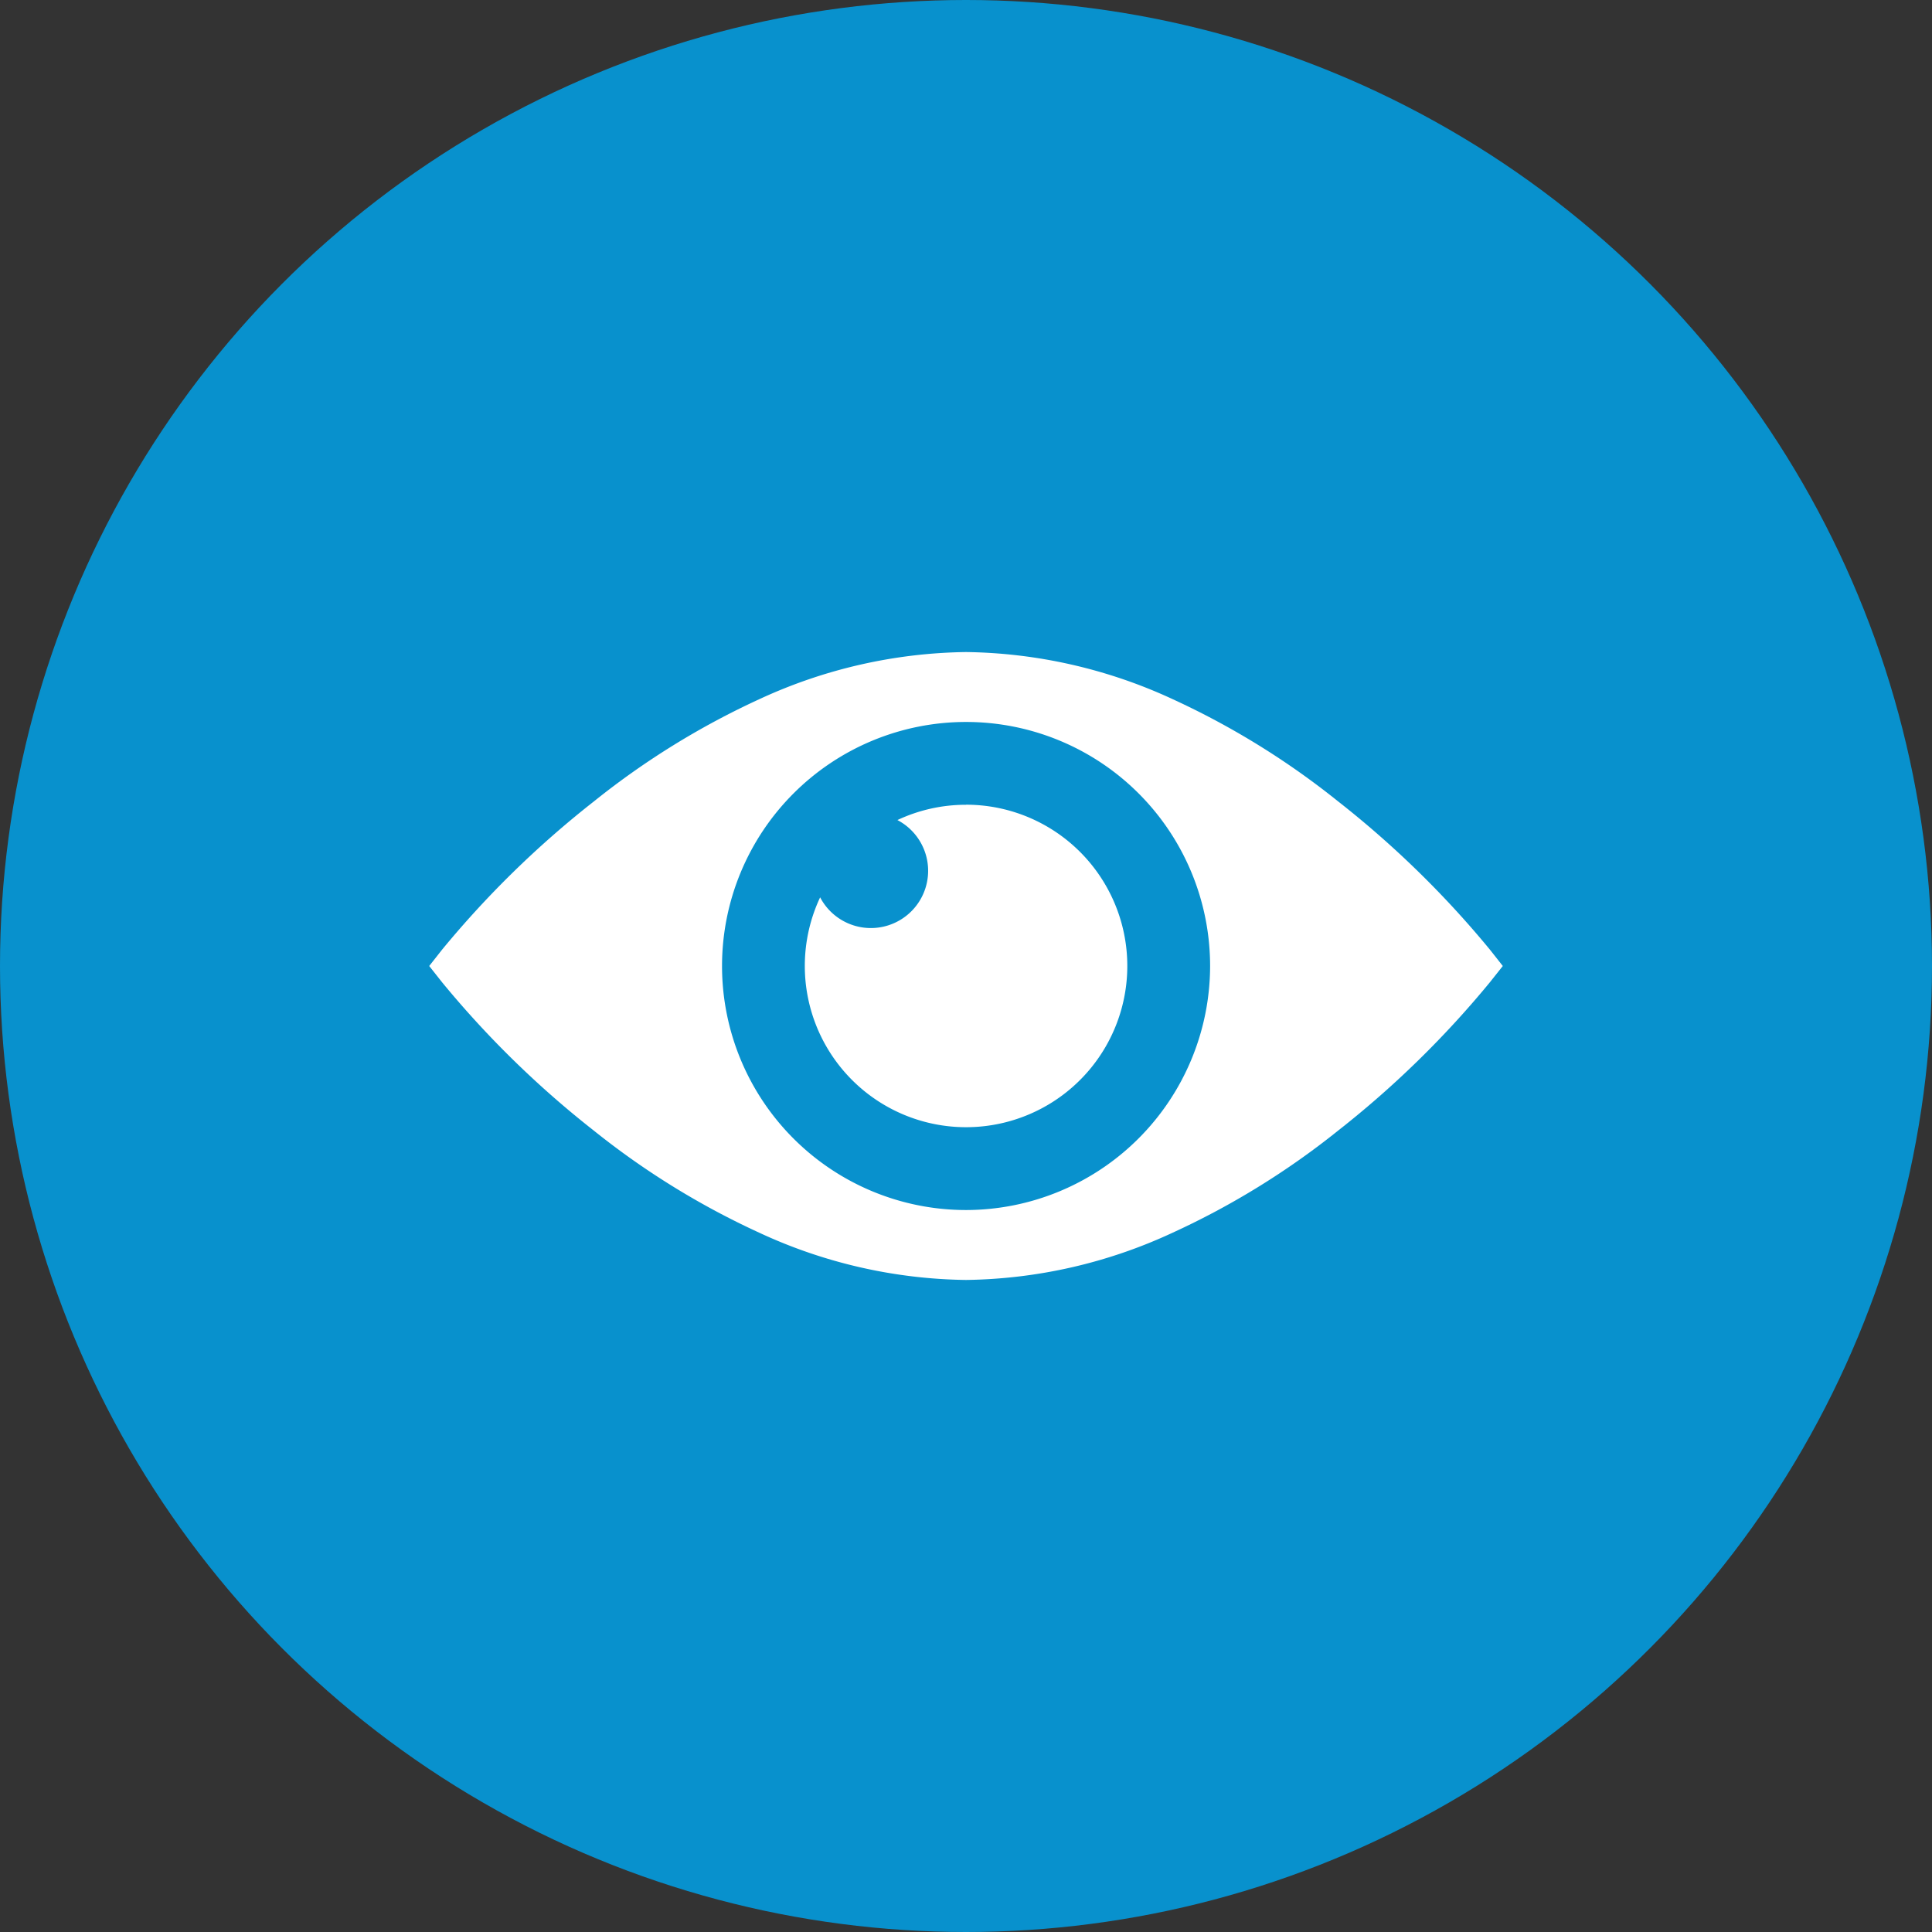 <svg xmlns="http://www.w3.org/2000/svg" xmlns:xlink="http://www.w3.org/1999/xlink" width="80" height="80" viewBox="0 0 80 80"><rect x="0" y="0" width="80" height="80" fill="#333333" stroke="none"/><defs><clipPath id="clip-path"><rect id="Ret&#xE2;ngulo_3" data-name="Ret&#xE2;ngulo 3" width="44.455" height="26" fill="#fff"></rect></clipPath></defs><g id="Grupo_28225" data-name="Grupo 28225" transform="translate(-920 -1031)"><g id="Grupo_4377" data-name="Grupo 4377" transform="translate(0 -607)"><circle id="Elipse_73" data-name="Elipse 73" cx="40" cy="40" r="40" transform="translate(920 1638)" fill="#0891cd"></circle></g><g id="Grupo_28218" data-name="Grupo 28218" transform="translate(937.773 1058)"><g id="Grupo_5" data-name="Grupo 5" clip-path="url(#clip-path)"><path id="Caminho_14" data-name="Caminho 14" d="M43.919,12.32a40.545,40.545,0,0,0-6.281-6.134,32.806,32.806,0,0,0-6.853-4.235A20.973,20.973,0,0,0,22.227,0a20.976,20.976,0,0,0-8.558,1.952A32.821,32.821,0,0,0,6.816,6.187,40.465,40.465,0,0,0,.535,12.32L0,13l.535.677a40.345,40.345,0,0,0,6.281,6.139,32.785,32.785,0,0,0,6.853,4.229A20.9,20.9,0,0,0,22.227,26a20.9,20.9,0,0,0,8.558-1.957,32.771,32.771,0,0,0,6.853-4.229,40.424,40.424,0,0,0,6.281-6.139L44.455,13ZM22.227,23.105A10.105,10.105,0,1,1,32.335,13,10.118,10.118,0,0,1,22.227,23.105" fill="#fff"></path><path id="Caminho_15" data-name="Caminho 15" d="M223.152,88.031a6.649,6.649,0,0,0-2.84.633,2.371,2.371,0,1,1-3.2,3.2,6.677,6.677,0,1,0,6.043-3.836" transform="translate(-200.925 -81.707)" fill="#fff"></path></g></g></g></svg>